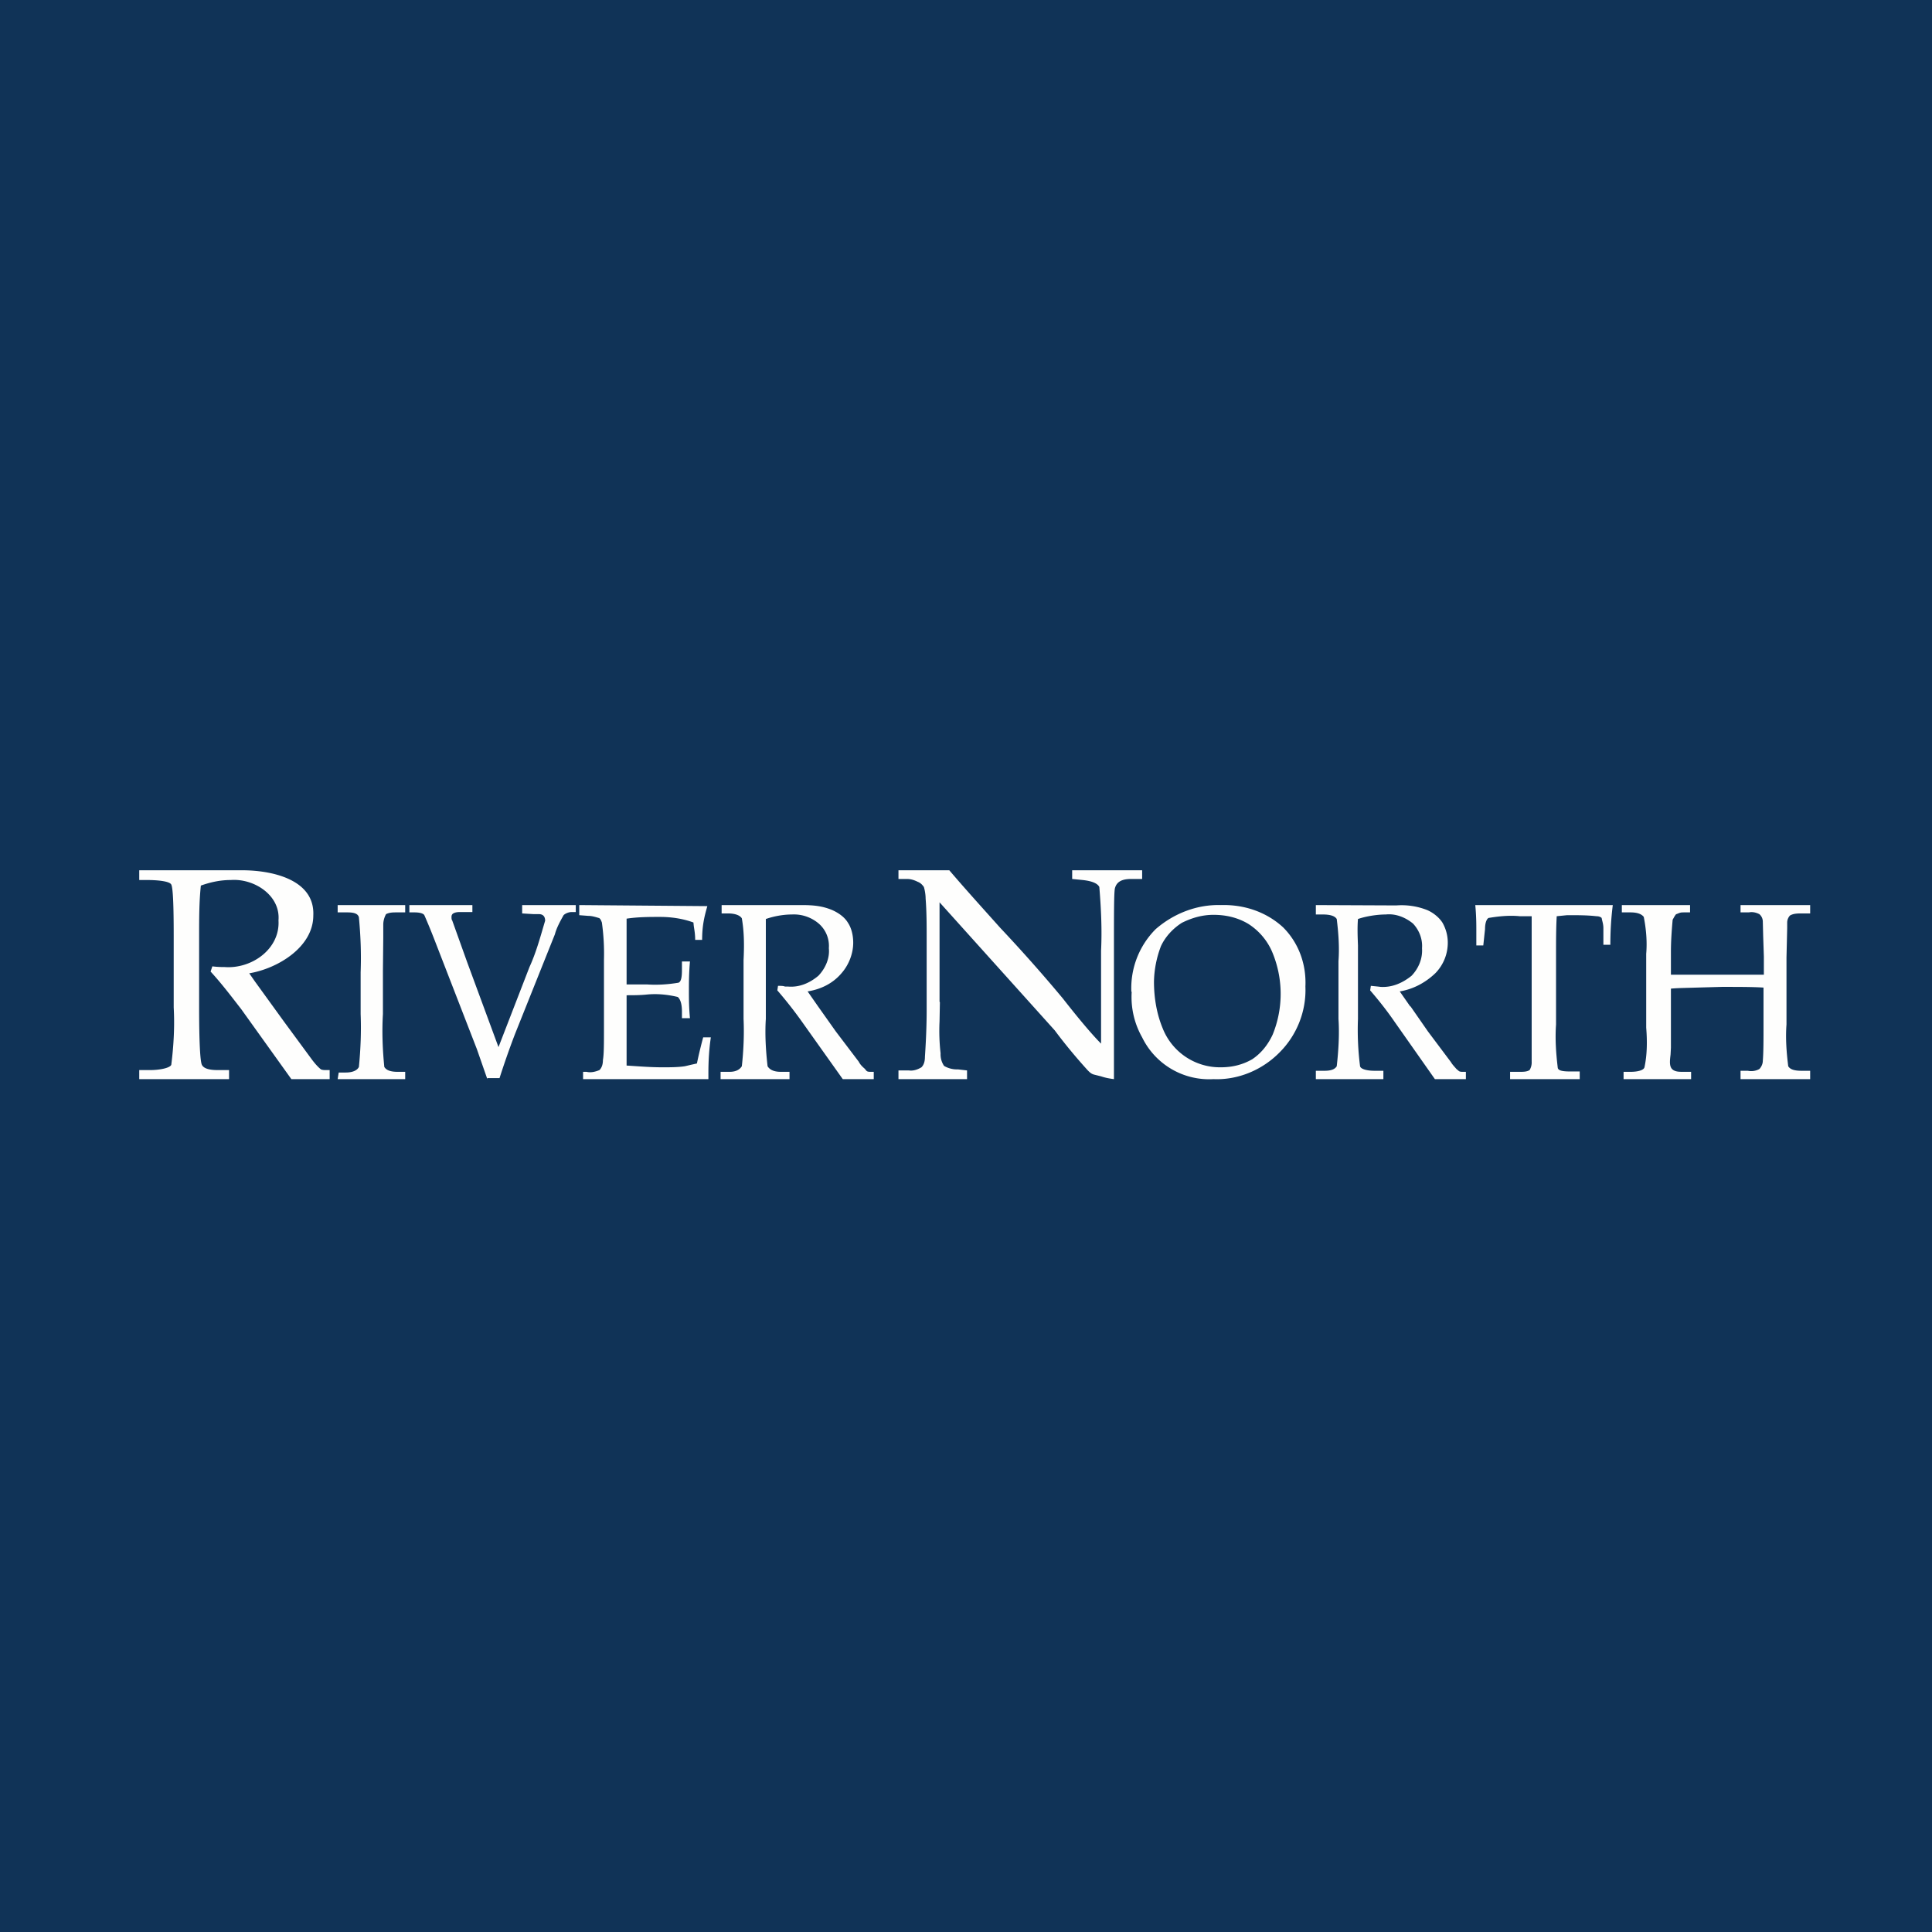 <?xml version="1.0" encoding="UTF-8"?>
<!-- generated by Finnhub -->
<svg viewBox="0 0 55.5 55.5" xmlns="http://www.w3.org/2000/svg">
<path d="M 0,0 H 55.5 V 55.5 H 0 Z" fill="rgb(16, 51, 87)"/>
<path d="M 26.99,28.775 V 25.92 L 30.3,29.6 C 30.62,30.03 30.95,30.42 31.25,30.75 C 31.3,30.8 31.35,30.85 31.43,30.87 L 31.63,30.92 C 31.75,30.96 31.85,30.98 32,31 V 27.31 C 32,26.22 32,25.61 32.03,25.51 C 32.08,25.33 32.23,25.25 32.49,25.25 H 32.81 V 25 H 30.8 V 25.25 L 31.1,25.28 C 31.38,25.31 31.53,25.38 31.58,25.48 C 31.63,26.09 31.66,26.7 31.63,27.31 V 29.98 C 31.4,29.75 31.03,29.32 30.53,28.68 A 44.38,44.38 0 0,0 28.73,26.65 C 28.23,26.09 27.73,25.54 27.27,25 H 25.81 V 25.25 H 26.06 C 26.16,25.25 26.26,25.28 26.36,25.33 C 26.44,25.36 26.49,25.41 26.54,25.48 C 26.57,25.58 26.59,25.71 26.59,25.81 C 26.62,26.19 26.62,26.58 26.62,26.96 V 29.02 C 26.62,29.55 26.59,30.06 26.57,30.36 C 26.57,30.49 26.54,30.59 26.47,30.66 C 26.37,30.72 26.24,30.77 26.11,30.75 H 25.81 V 31 H 27.78 V 30.75 L 27.52,30.72 A 0.73,0.73 0 0,1 27.12,30.62 A 0.59,0.59 0 0,1 27.02,30.26 A 5.73,5.73 0 0,1 26.99,29.34 L 27,28.79 Z M 7.32,28.19 L 7.16,27.96 C 7.99,27.82 9,27.2 9,26.3 C 9.05,25.25 7.78,25 6.96,25 H 4 V 25.28 H 4.23 C 4.5,25.28 4.87,25.31 4.92,25.41 C 4.97,25.51 4.99,26.01 4.99,26.88 V 28.94 C 5.02,29.48 4.99,30.04 4.92,30.59 C 4.87,30.69 4.55,30.74 4.32,30.74 H 4 V 31 H 6.58 V 30.74 H 6.25 C 6,30.74 5.85,30.69 5.8,30.59 C 5.75,30.49 5.72,29.92 5.72,28.94 V 26.91 C 5.72,26.39 5.72,25.91 5.77,25.44 C 6.05,25.34 6.33,25.28 6.63,25.28 C 7.3,25.23 8.06,25.72 8,26.44 C 8.05,27.26 7.23,27.84 6.45,27.78 C 6.38,27.78 6.25,27.78 6.1,27.76 L 6.05,27.91 C 6.38,28.27 6.65,28.63 6.93,28.99 L 8.37,31 H 9.47 V 30.74 H 9.37 C 9.32,30.74 9.27,30.74 9.22,30.72 C 9.12,30.64 9.02,30.52 8.94,30.41 L 8.16,29.35 L 7.32,28.19 Z M 9.93,30.81 H 9.73 L 9.7,31 H 11.64 V 30.79 H 11.42 C 11.19,30.79 11.09,30.73 11.04,30.65 C 10.99,30.15 10.97,29.64 11,29.13 V 27.9 L 11.01,26.93 V 26.56 C 11.01,26.46 11.04,26.35 11.09,26.26 C 11.19,26.21 11.29,26.21 11.39,26.21 H 11.64 V 26 H 9.7 V 26.21 H 9.98 C 10.16,26.21 10.28,26.24 10.31,26.35 C 10.36,26.88 10.38,27.39 10.36,27.93 V 29.13 C 10.38,29.63 10.36,30.14 10.31,30.65 C 10.26,30.75 10.13,30.81 9.93,30.81 Z M 14,31 L 13.7,30.14 L 12.49,27.02 A 17.6,17.6 0 0,0 12.19,26.29 C 12.16,26.24 12.06,26.21 11.91,26.21 H 11.76 V 26 H 13.57 V 26.2 H 13.24 C 13.17,26.2 13.09,26.2 13.02,26.24 C 12.99,26.26 12.97,26.29 12.97,26.34 C 12.97,26.37 12.97,26.42 12.99,26.44 L 13.42,27.64 L 14.32,30.08 L 15.21,27.78 C 15.39,27.39 15.51,26.96 15.63,26.55 L 15.66,26.45 C 15.66,26.34 15.61,26.26 15.48,26.26 H 15.33 L 15,26.24 V 26 H 16.54 V 26.2 H 16.42 C 16.34,26.2 16.24,26.24 16.19,26.29 C 16.09,26.47 15.99,26.65 15.94,26.84 L 14.8,29.69 C 14.6,30.21 14.45,30.66 14.35,30.97 H 14 V 31 Z M 18,29.93 V 28.59 C 18.2,28.59 18.38,28.59 18.58,28.57 C 18.88,28.54 19.18,28.57 19.47,28.64 C 19.54,28.7 19.59,28.83 19.59,29.06 V 29.25 H 19.82 C 19.79,28.93 19.79,28.67 19.79,28.46 C 19.79,28.26 19.79,27.96 19.82,27.62 H 19.59 V 27.86 C 19.59,28.06 19.57,28.2 19.49,28.23 C 19.19,28.28 18.89,28.3 18.59,28.28 H 18 V 26.39 C 18.33,26.34 18.66,26.34 18.96,26.34 C 19.29,26.34 19.62,26.39 19.92,26.5 L 19.93,26.6 C 19.95,26.73 19.97,26.84 19.97,27 H 20.17 C 20.17,26.63 20.22,26.37 20.32,26.03 L 16.64,26 V 26.29 L 16.9,26.31 C 17,26.31 17.1,26.34 17.2,26.37 C 17.22,26.37 17.23,26.39 17.25,26.41 L 17.27,26.45 L 17.29,26.5 A 6.41,6.41 0 0,1 17.35,27.57 V 29.48 C 17.35,29.98 17.35,30.29 17.32,30.45 C 17.32,30.55 17.3,30.66 17.22,30.74 C 17.1,30.79 16.97,30.82 16.85,30.79 H 16.75 V 31 H 20.35 V 30.82 C 20.35,30.48 20.37,30.14 20.42,29.8 H 20.2 A 12.72,12.72 0 0,0 20.02,30.55 L 19.84,30.59 A 7.4,7.4 0 0,1 19.67,30.63 C 19.47,30.66 19.24,30.66 19.04,30.66 C 18.66,30.66 18.33,30.63 18,30.61 V 29.93 Z M 23.5,28.91 L 24.01,29.63 L 24.67,30.5 C 24.71,30.58 24.77,30.64 24.84,30.7 L 24.89,30.76 C 24.92,30.79 24.97,30.79 25.02,30.79 H 25.1 V 31 H 24.21 L 23.03,29.34 A 12,12 0 0,0 22.33,28.45 L 22.35,28.32 C 22.43,28.32 22.5,28.32 22.55,28.34 H 22.63 C 22.96,28.37 23.26,28.24 23.51,28.03 C 23.71,27.82 23.84,27.53 23.81,27.24 A 0.85,0.85 0 0,0 23.53,26.54 A 1.1,1.1 0 0,0 22.75,26.27 C 22.5,26.27 22.23,26.32 22,26.4 V 29.27 C 21.97,29.71 22,30.19 22.05,30.63 C 22.1,30.71 22.2,30.79 22.43,30.79 H 22.68 V 31 H 20.7 V 30.79 H 20.96 C 21.16,30.79 21.26,30.71 21.31,30.63 C 21.36,30.19 21.38,29.71 21.36,29.27 V 27.58 C 21.38,27.18 21.38,26.77 21.31,26.38 C 21.26,26.3 21.13,26.24 20.91,26.24 H 20.73 V 26 H 23.03 C 23.39,26 23.63,26.03 23.9,26.14 C 24.08,26.22 24.26,26.34 24.36,26.51 C 24.46,26.66 24.51,26.87 24.51,27.08 C 24.51,27.4 24.38,27.72 24.18,27.95 C 23.93,28.25 23.58,28.42 23.2,28.48 L 23.5,28.91 Z M 32.5,28.49 A 2.4,2.4 0 0,1 33.2,26.69 C 33.73,26.23 34.4,25.98 35.07,26 C 35.71,25.98 36.36,26.18 36.86,26.64 C 37.3,27.08 37.53,27.69 37.5,28.34 C 37.53,29.05 37.25,29.74 36.76,30.23 C 36.26,30.74 35.56,31.03 34.86,31 A 2.14,2.14 0 0,1 32.81,29.8 A 2.35,2.35 0 0,1 32.51,28.49 Z M 33.15,28.2 C 33.15,28.67 33.23,29.13 33.4,29.54 A 1.77,1.77 0 0,0 35.07,30.66 C 35.39,30.66 35.69,30.59 35.97,30.43 C 36.24,30.25 36.43,30 36.56,29.72 A 3.1,3.1 0 0,0 36.53,27.31 A 1.8,1.8 0 0,0 35.86,26.54 C 35.56,26.36 35.22,26.28 34.86,26.28 C 34.55,26.28 34.25,26.36 33.95,26.51 C 33.7,26.67 33.48,26.9 33.35,27.18 A 3,3 0 0,0 33.15,28.2 Z M 40.51,28.91 L 40.21,28.48 C 40.58,28.42 40.94,28.24 41.24,27.95 C 41.47,27.71 41.59,27.4 41.59,27.08 C 41.59,26.88 41.54,26.69 41.44,26.51 C 41.34,26.35 41.16,26.21 40.99,26.14 A 2,2 0 0,0 40.11,26.01 L 37.8,26 V 26.27 H 38 C 38.23,26.27 38.35,26.32 38.4,26.4 C 38.45,26.8 38.48,27.22 38.45,27.61 V 29.27 C 38.48,29.71 38.45,30.19 38.4,30.63 C 38.35,30.71 38.25,30.76 38.05,30.76 H 37.8 V 31 H 39.74 V 30.76 H 39.49 C 39.26,30.76 39.09,30.71 39.07,30.63 A 8.27,8.27 0 0,1 39.01,29.27 V 27.16 C 39,26.9 38.99,26.64 39.01,26.4 C 39.24,26.32 39.56,26.27 39.81,26.27 C 40.09,26.24 40.37,26.35 40.59,26.53 C 40.77,26.72 40.87,26.98 40.85,27.24 C 40.87,27.54 40.75,27.82 40.55,28.03 C 40.29,28.24 39.99,28.37 39.66,28.35 L 39.58,28.34 L 39.38,28.32 L 39.36,28.45 C 39.61,28.74 39.84,29.03 40.06,29.35 L 41.22,31 H 42.11 V 30.79 H 42.03 C 41.98,30.79 41.93,30.79 41.9,30.76 A 2.18,2.18 0 0,0 41.84,30.71 C 41.78,30.64 41.72,30.58 41.68,30.51 L 41.02,29.63 L 40.52,28.91 Z M 44.72,26.31 C 44.7,26.66 44.7,27.03 44.7,27.43 V 29.43 C 44.67,29.86 44.7,30.26 44.75,30.68 C 44.77,30.76 44.9,30.78 45.12,30.78 H 45.38 V 31 H 43.38 V 30.79 H 43.66 C 43.76,30.79 43.86,30.79 43.94,30.74 A 0.42,0.42 0 0,0 44,30.5 V 26.32 H 43.66 C 43.36,26.29 43.06,26.32 42.76,26.37 C 42.71,26.4 42.66,26.5 42.66,26.69 L 42.61,27.16 H 42.41 V 26.71 C 42.41,26.56 42.41,26.31 42.38,26 H 46.33 C 46.28,26.4 46.26,26.77 46.26,27.14 H 46.06 V 26.66 C 46.06,26.57 46.04,26.5 46.02,26.42 L 46.01,26.37 C 45.98,26.34 45.93,26.32 45.86,26.32 C 45.6,26.29 45.33,26.29 45.02,26.29 L 44.72,26.32 Z M 48,29.51 V 28.4 C 48.22,28.38 48.45,28.38 48.74,28.37 L 49.46,28.35 C 49.96,28.35 50.36,28.35 50.66,28.37 V 29.41 C 50.66,29.89 50.66,30.23 50.64,30.47 C 50.64,30.57 50.59,30.66 50.54,30.71 A 0.48,0.48 0 0,1 50.21,30.76 H 50 V 31 H 52 V 30.76 H 51.75 C 51.52,30.76 51.42,30.71 51.37,30.63 C 51.32,30.23 51.29,29.83 51.32,29.43 V 27.51 L 51.34,26.66 V 26.5 A 0.3,0.3 0 0,1 51.42,26.3 C 51.52,26.24 51.65,26.24 51.75,26.24 H 52 V 26 H 50 V 26.21 H 50.24 C 50.34,26.19 50.44,26.21 50.54,26.26 C 50.61,26.32 50.64,26.4 50.64,26.48 L 50.65,26.88 L 50.67,27.48 V 28 H 48 V 27.35 C 48,27.05 48.02,26.75 48.05,26.42 C 48.08,26.37 48.1,26.32 48.15,26.26 H 48.16 C 48.28,26.21 48.28,26.21 48.4,26.21 H 48.55 V 26 H 46.59 V 26.21 H 46.84 C 47.04,26.21 47.16,26.26 47.22,26.34 C 47.29,26.69 47.32,27.06 47.29,27.4 V 29.52 C 47.32,29.89 47.32,30.29 47.24,30.66 C 47.22,30.74 47.06,30.79 46.84,30.79 H 46.64 V 31 H 48.58 V 30.79 H 48.35 C 48.25,30.79 48.15,30.79 48.07,30.74 C 47.94,30.66 47.97,30.47 47.99,30.29 L 48,30.1 V 29.52 Z" fill="rgb(254, 254, 253)"/>
</svg>
